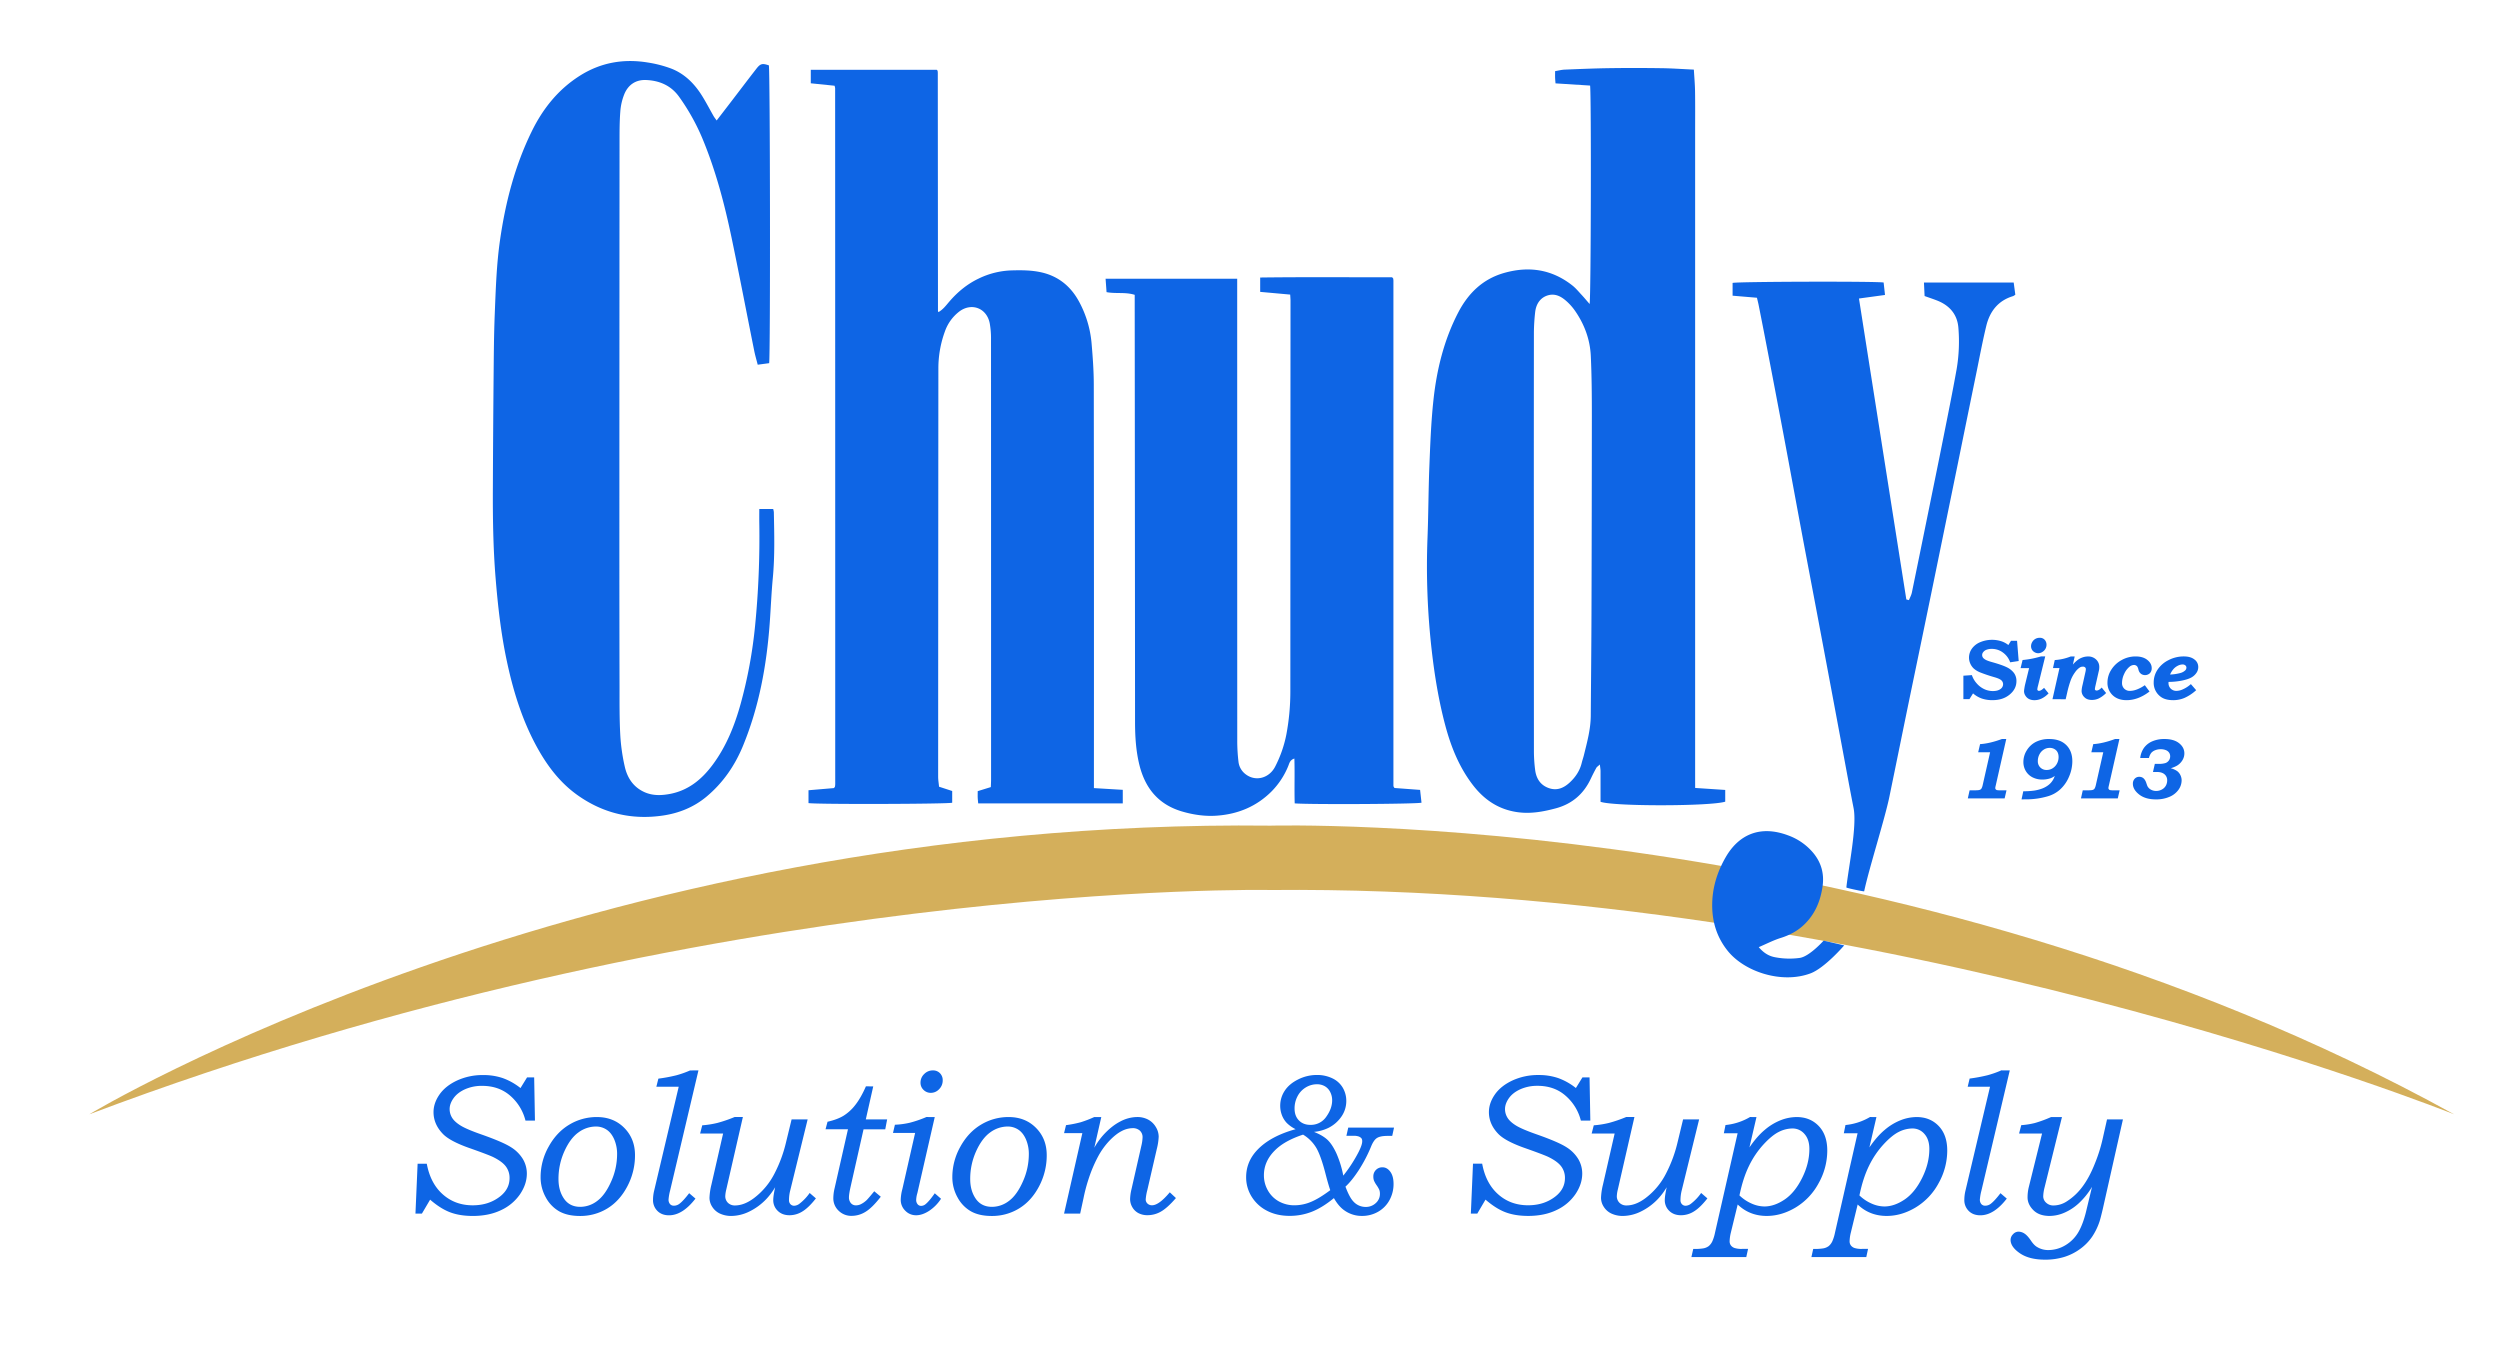 <?xml version="1.0" encoding="UTF-8"?> <svg xmlns="http://www.w3.org/2000/svg" id="Layer_1" data-name="Layer 1" viewBox="0 0 2772 1500"><defs><style>.cls-1{fill:#d4af5b;}.cls-2{fill:#0e65e5;}</style></defs><path class="cls-1" d="M99,1235.55S644.05,906.83,1408.92,915.48c0,0,697.58-19.47,1312.17,320.07,0,0-634.77-255.19-1312.17-248.71C1408.92,986.84,792.09,973.87,99,1235.55Z"></path><path class="cls-2" d="M896.47,890.48V876.22l28.1-2.38c.42-.45.6-.63.75-.82s.39-.36.42-.56a17.82,17.82,0,0,0,.36-2.9q0-385.9-.1-771.81a14.62,14.62,0,0,0-.65-2.7L899,92.36v-15h139.66c.28.3.46.46.61.66a1.55,1.55,0,0,1,.36.6,15.91,15.91,0,0,1,.2,2.18q.11,132.06.19,264.11c0,.22.2.44.53,1.15,5.18-2.88,8.53-7.57,12.21-11.83,9.23-10.69,19.89-19.45,32.71-25.51a89.33,89.33,0,0,1,36-8.9c11.28-.31,22.54-.29,33.56,2.25,19,4.38,32.72,15.9,41.74,32.94a118.3,118.3,0,0,1,13.54,45.24c1.31,15.31,2.46,30.7,2.48,46.06q.29,219.38.14,438.74v8.8l32,1.92v15.05H1084.65c-.2-2.17-.47-4.28-.56-6.4s0-4.37,0-7.2l14.54-4.49c.09-2.6.27-5.44.27-8.27q0-48.42,0-96.85,0-195.51-.07-391a93.79,93.79,0,0,0-1.43-18.2c-3.38-17.06-20.56-23.34-34.21-12.64a47.71,47.71,0,0,0-15.52,21.85,119.12,119.12,0,0,0-7.2,40.18q-.17,226.69-.25,453.4c0,3.6.63,7.19,1,11.1l14.58,4.76v13C1050.82,891.55,907.22,892,896.47,890.48Z"></path><path class="cls-2" d="M1879.59,873.68l33.34,2.21v13c-15.73,5.13-123,5.45-138.25.15v-6.78c0-9,0-18.09,0-27.13,0-2-.4-4.09-.75-7.47-2.07,1.93-3.34,2.66-3.94,3.76-2.12,3.85-4.11,7.78-6,11.76-7.87,17-20.67,28.17-38.79,33.07-14,3.77-28,6.34-42.66,4.28-20.85-2.94-36.76-13.65-49.32-29.95-15.15-19.65-24.26-42.21-30.6-65.89-7.32-27.36-11.89-55.25-15.11-83.39a823.49,823.49,0,0,1-4.68-125.12c1-25.89,1-51.82,2-77.7,1-25.14,1.9-50.35,4.62-75.34,3.65-33.6,11.7-66.3,27.4-96.59,11-21.2,27-37,50.58-43.81,27.55-7.93,53.16-4.24,76,13.79,3.8,3,6.94,6.84,10.25,10.41,2.94,3.18,5.71,6.51,8.87,10.14,1.52-6,1.93-232,.55-242.2l-38.34-2.43c-.16-2-.38-4.13-.46-6.22s0-4.37,0-7.34c3.66-.6,7.16-1.55,10.69-1.69,16.86-.69,33.72-1.4,50.58-1.63,19.08-.27,38.16-.22,57.24.05,11.46.16,22.91,1,35.34,1.57.47,8.21,1.2,16.15,1.32,24.1.22,14.67.09,29.34.09,44q0,360.51,0,721Zm-178.84-273.6q0,116.28.06,232.57a165.14,165.14,0,0,0,1.38,21.2c1.21,9.31,5.74,16.63,15,19.94s16.83-.11,23.45-6.28c6.37-5.92,11.1-13,13.17-21.6.68-2.84,1.69-5.6,2.39-8.44,3.55-14.45,7.54-28.82,7.65-43.87.26-37.66.66-75.32.79-113q.35-109.32.41-218.63c0-22.48-.13-45-1.18-67.44-.84-18.11-7.05-34.85-17.4-49.79a59.84,59.84,0,0,0-11.35-12.32c-4.93-4-10.74-6.8-17.56-5.26-8.56,1.93-14.28,8.75-15.39,19.13a214.64,214.64,0,0,0-1.38,22.66Q1700.66,484.53,1700.75,600.08Z"></path><path class="cls-2" d="M1546.18,873.72l28.42,2.12c.53,4.78,1.05,9.52,1.57,14.19-5.85,1.55-124.06,2.14-140.6.76-.49-16.25.16-32.68-.35-49.72-5,1.57-5.54,5.25-6.76,8.19a86.07,86.07,0,0,1-18.83,28.54c-16.5,16.36-36.65,24.73-59.6,26.54-13.28,1.06-26.32-.78-39.1-4.49-26.26-7.61-41.14-25.71-47.55-51.58-3.9-15.75-4.84-31.79-4.85-48q-.13-229.24-.37-458.5c0-4.87,0-9.74,0-14.85-10.36-3.31-20.8-1-31.22-3-.36-4.94-.7-9.69-1.08-14.86H1371.8v9.73q0,251.62.06,503.25a196.78,196.78,0,0,0,1.38,22.63,20.13,20.13,0,0,0,8.33,14.12c11,8.09,26,4,32.52-9.13a133.93,133.93,0,0,0,12.21-35.17,257.73,257.73,0,0,0,4.44-47.3q.06-216.78.18-433.56c0-2.15-.21-4.31-.35-7l-33.28-3V307.72c48.83-.65,97.67-.19,146.27-.3l.77.86a2.79,2.79,0,0,1,.42.57,2.43,2.43,0,0,1,.15.71c0,.49.09,1,.12,1.46s0,1,0,1.47V314q0,277.67,0,555.34c0,.24,0,.49,0,.73s0,.49,0,.73,0,.49.07.73a3.51,3.51,0,0,0,.13.72C1545.37,872.43,1545.53,872.62,1546.18,873.72Z"></path><path class="cls-2" d="M841.9,564.35h15.4a19.23,19.23,0,0,1,.74,3.48c.48,24.44,1.16,48.85-1.16,73.27-1.59,16.77-2.21,33.63-3.45,50.44-3.45,46.49-11.74,92-29.54,135.29-9,22-22.25,41.28-40.66,56.61-13.86,11.52-30.14,18.11-47.8,20.77-34.92,5.25-67.07-2.44-95.69-23-20-14.39-34.28-33.92-45.79-55.48-15.76-29.5-25.31-61.19-32.18-93.73-6.36-30.12-9.77-60.64-12.26-91.32-2.72-33.42-3.16-66.88-3-100.37q.25-62,.82-124c.21-22.74.35-45.49,1.27-68.2,1.1-27.34,1.93-54.72,5.84-81.86,6-41.75,16.44-82.28,35.05-120.34C601.8,120.66,618.77,99.29,642.88,84c23.42-14.83,48.84-19.14,75.85-14.62A130.9,130.9,0,0,1,744.15,76c15.12,5.83,26.08,17,34.49,30.57,4.49,7.25,8.42,14.85,12.65,22.26.81,1.41,1.86,2.67,3.34,4.77,5.73-7.46,11.07-14.38,16.39-21.32,9.21-12,18.34-24.11,27.65-36.07,4.48-5.76,6.64-6.19,13.84-3.73,1.4,5.2,1.8,320.67.33,330.2l-12.69,1.71c-1.4-5.54-2.85-10.37-3.84-15.3-8.44-42-16.47-84.17-25.27-126.14-7.8-37.23-17.5-74-32.13-109.22a235.52,235.52,0,0,0-26-46.53C744,94.8,731.18,89.31,716.33,88.72c-11.49-.45-19.83,5.33-24.11,15.73a63.79,63.79,0,0,0-4.41,19.09c-.88,11.19-.86,22.47-.87,33.72q-.15,224.83-.18,449.69,0,77.76.18,155.52c0,17.6-.12,35.23.84,52.8a211.51,211.51,0,0,0,4.94,34.67c2.83,12.58,9.54,22.91,22,28.44,8.89,3.94,18.16,3.71,27.35,2.07,21-3.74,36.16-16.23,48.45-32.9,14.87-20.17,24-43,30.64-66.87a515.05,515.05,0,0,0,16.1-87,999,999,0,0,0,4.64-114.23C841.84,574.65,841.9,569.81,841.9,564.35Z"></path><path class="cls-2" d="M1948.1,330.14l-27-2.28V313.7c5.26-1.48,157.78-1.94,167.47-.46.47,4.34,1,8.84,1.51,13.81L2061.22,331c17.54,111.63,35,222.57,52.49,333.51.05.31,1.28.43,2.91.93,1.12-2.81,2.67-5.54,3.27-8.46,6-29.12,11.93-58.28,17.85-87.43,5.73-28.19,11.52-56.37,17.13-84.58,5-25.11,10.1-50.2,14.6-75.4a183.57,183.57,0,0,0,2-46.05c-1.15-15-9.89-25-23.9-30.41-4.29-1.65-8.67-3.11-13.58-4.86-.23-4.93-.46-9.71-.71-15h99.5c.59,4.4,1.22,9.08,1.81,13.5a13.34,13.34,0,0,1-2.45,1.58c-16.73,5-25.88,17-29.79,33.19s-7,32.42-10.28,48.66q-10.8,52.65-21.5,105.32-13.56,66.29-27.15,132.55-12.82,62.32-25.78,124.64c-7.62,37-15.12,74-22.74,111-4.91,23.88-22.93,80.73-27.92,104.59-.1.45-19.8-3.65-19.73-4.26,2.12-20.73,12-67.81,8-88-4.53-22.95-8.67-46-13-69q-6-32.32-12.07-64.65-7.87-42-15.8-84.07c-5.68-30.16-11.46-60.3-17.1-90.46-6.59-35.22-13-70.46-19.64-105.67q-9.86-52.46-20-104.84c-2.52-13.17-5.14-26.31-7.74-39.46C1949.46,335.64,1948.84,333.3,1948.1,330.14Z"></path><path class="cls-2" d="M1950.1,1050.2c5.24,6.17,11,10,18.59,11.28a84,84,0,0,0,26.94.64c10.81-1.65,26.37-19.12,26.37-19.12l22.85,5.24s-21.45,25-37.29,31c-31.76,11.92-73.23-1.61-91.93-25-12.31-15.38-17.49-32.93-17.13-52.39.34-18.53,5.85-35.63,15-51.47,14.15-24.53,37.77-36.1,69.65-23.94a65,65,0,0,1,27.29,19.15q13.33,16,10.47,36.86c-2.31,16.73-8.52,31.55-21,43.26-7.23,6.78-15.73,11.23-25.28,14.24C1966.39,1042.51,1958.63,1046.56,1950.1,1050.2Z"></path><path class="cls-2" d="M584.38,1194.65h7.91l.86,47.84h-10.5A53.63,53.63,0,0,0,566,1215.16Q553.39,1204,534.53,1204a45.61,45.61,0,0,0-18.91,3.78q-8.39,3.79-12.73,9.9t-4.33,12.06a18.17,18.17,0,0,0,2.76,9.68q2.78,4.48,9.39,8.59t23.09,9.87q24,8.46,32.88,14.2a40.07,40.07,0,0,1,13.16,13.2,31.48,31.48,0,0,1,4.33,16q0,11.68-7.53,22.84a51.91,51.91,0,0,1-21,17.64q-13.44,6.49-31.42,6.49-14.31,0-25-4t-22.31-14.07l-9.1,15.47h-7.15l2.39-55.3h10.17q4,21.75,17.72,33.93t33.21,12.17q18,0,30.56-10,10.29-8.24,10.29-20.24a21,21,0,0,0-4.06-12.78q-4.08-5.52-14.15-10.49-5.64-2.71-27.21-10.29-20.28-7.25-28.07-14.93-10.81-10.93-10.82-24.57,0-10.07,6.65-19.59t19.54-15.53a67.5,67.5,0,0,1,28.9-6,66.1,66.1,0,0,1,21.81,3.41,68.86,68.86,0,0,1,19.53,11Z"></path><path class="cls-2" d="M661.88,1238.59q18.39,0,30.3,12t11.91,30.25a73.21,73.21,0,0,1-8.5,34.58q-8.49,16.18-22.18,24.52a57.15,57.15,0,0,1-30.26,8.33q-13.85,0-23-5.09a38.66,38.66,0,0,1-14.94-15.47,45.72,45.72,0,0,1-5.79-22.62,68.69,68.69,0,0,1,8.82-33.5q8.82-16.08,22.89-24.52A58.73,58.73,0,0,1,661.88,1238.59Zm-1,10.5a32.79,32.79,0,0,0-19.52,6.55q-9.11,6.54-15.61,21a74,74,0,0,0-6.5,30.63q0,13.1,6.23,22t18,8.87a30.91,30.91,0,0,0,18.7-6.54q8.84-6.55,15.45-21.49a73.9,73.9,0,0,0,6.61-30.19,40.93,40.93,0,0,0-3.2-16.62q-3.2-7.3-8.51-10.77A21,21,0,0,0,660.87,1249.09Z"></path><path class="cls-2" d="M774.44,1186.86,743,1320.15a56,56,0,0,0-1.71,9.79,7.45,7.45,0,0,0,1.61,5.12,5.38,5.38,0,0,0,4.25,1.81,10,10,0,0,0,6.13-2.06q4.35-3.24,10.86-11.8l7,6q-14.31,18.51-29.33,18.51-8.07,0-12.9-4.87a16.61,16.61,0,0,1-4.84-12.23,44,44,0,0,1,1.25-10.18L752.55,1205H727.76L730,1196a174.75,174.75,0,0,0,19.82-3.68,109.87,109.87,0,0,0,15.34-5.41Z"></path><path class="cls-2" d="M877.73,1241.19h17.79l-19.37,79a44.06,44.06,0,0,0-1.3,10.47,6.27,6.27,0,0,0,1.65,4.59,5.5,5.5,0,0,0,4.11,1.69,10.46,10.46,0,0,0,6.15-2.5,53.71,53.71,0,0,0,11-11.67l6.92,6q-8.07,10.32-15,14.51a27.07,27.07,0,0,1-14.18,4.18q-8.18,0-13.12-4.87a16.17,16.17,0,0,1-5-12q0-4.54,2.11-14.18a73.93,73.93,0,0,1-9.71,13,65.54,65.54,0,0,1-19.31,14.12,45.88,45.88,0,0,1-19.3,4.71,29.69,29.69,0,0,1-12.86-2.6,20.08,20.08,0,0,1-8.55-7.47,18.34,18.34,0,0,1-3.09-10,71.48,71.48,0,0,1,2.12-14.49l13-56.84h-25.5l2.35-9.09a104.33,104.33,0,0,0,16.85-2.66,154.77,154.77,0,0,0,19.08-6.54h9.14l-18.44,80.49a37.23,37.23,0,0,0-1.08,7,10.14,10.14,0,0,0,3,7.67,10.7,10.7,0,0,0,7.73,2.89q10.33,0,21.33-8.33A78.83,78.83,0,0,0,858.88,1301a149.57,149.57,0,0,0,12.74-34.69Z"></path><path class="cls-2" d="M968.24,1204.61,960,1241.19h23.66l-2.09,11H957.5l-14.28,63.33q-1.89,8.43-1.89,11.91a9.61,9.61,0,0,0,2.17,6.63,7.15,7.15,0,0,0,5.6,2.44,12.56,12.56,0,0,0,5-1.08,26.09,26.09,0,0,0,6.66-4.55q1.75-1.62,8.61-10l7.25,6.06q-9.58,12.33-17,16.77a29,29,0,0,1-15.17,4.44,19.89,19.89,0,0,1-14.68-5.79,18.74,18.74,0,0,1-5.78-13.69,49,49,0,0,1,1.42-11.15l14.82-65.37H915.36l2.2-8.34q10.88-2.48,17.66-6.6a49.91,49.91,0,0,0,13-11.85q6.18-7.74,11.92-20.83Z"></path><path class="cls-2" d="M1036.45,1238.59l-19.28,84.34a29.39,29.39,0,0,0-1.3,7.32,7.42,7.42,0,0,0,1.57,5,4.91,4.91,0,0,0,3.89,1.83,7.91,7.91,0,0,0,5.24-2.16q3.92-3.26,9.9-11.8l6.93,6.06a45.83,45.83,0,0,1-13.29,13.48q-7.51,4.81-14.23,4.81a16.27,16.27,0,0,1-12.22-5.14,16.71,16.71,0,0,1-4.93-12,50.56,50.56,0,0,1,1.84-12l14.12-62.13H990.15l2.13-9.09a88.47,88.47,0,0,0,16.57-2.24,127.59,127.59,0,0,0,18.34-6.31Zm-2-51.73a10.46,10.46,0,0,1,7.74,3.08,10.91,10.91,0,0,1,3.09,8.06,13.42,13.42,0,0,1-4,9.69,12.41,12.41,0,0,1-9.15,4.06,11.17,11.17,0,0,1-8.12-3.3,10.77,10.77,0,0,1-3.35-8,13,13,0,0,1,4.11-9.58A13.28,13.28,0,0,1,1034.41,1186.86Z"></path><path class="cls-2" d="M1118.4,1238.59q18.4,0,30.31,12t11.9,30.25a73.31,73.31,0,0,1-8.49,34.58q-8.5,16.18-22.19,24.52a57.11,57.11,0,0,1-30.25,8.33q-13.86,0-23-5.09a38.66,38.66,0,0,1-14.94-15.47,45.72,45.72,0,0,1-5.79-22.62,68.69,68.69,0,0,1,8.82-33.5q8.82-16.08,22.89-24.52A58.73,58.73,0,0,1,1118.4,1238.59Zm-1,10.5a32.76,32.76,0,0,0-19.51,6.55q-9.11,6.54-15.62,21a74.11,74.11,0,0,0-6.5,30.63q0,13.1,6.23,22t18,8.87a30.91,30.91,0,0,0,18.7-6.54q8.85-6.55,15.45-21.49a73.91,73.91,0,0,0,6.62-30.19,41.1,41.1,0,0,0-3.2-16.62q-3.19-7.3-8.51-10.77A21,21,0,0,0,1117.39,1249.09Z"></path><path class="cls-2" d="M1221.11,1238.59l-7.74,34a79.35,79.35,0,0,1,10-14.09q9.19-10.08,18.8-15a40.65,40.65,0,0,1,18.6-4.93,25.42,25.42,0,0,1,12.36,2.88,21.94,21.94,0,0,1,8.45,8.17,20.75,20.75,0,0,1,3.17,10.72,64.17,64.17,0,0,1-2,13.27l-10.63,46.07a56.4,56.4,0,0,0-1.75,10.09,6.2,6.2,0,0,0,2,4.79,7.06,7.06,0,0,0,5,1.85q7.65,0,19.69-14.39l6.81,6.38q-9.53,11-16.63,15a29.67,29.67,0,0,1-14.79,4,21.27,21.27,0,0,1-10.13-2.27,16.92,16.92,0,0,1-6.77-6.55,17.68,17.68,0,0,1-2.49-9,52.06,52.06,0,0,1,1.52-10.93l10.9-47.94a46.69,46.69,0,0,0,1.4-9.53,9.69,9.69,0,0,0-3-7.52,11.36,11.36,0,0,0-8-2.76,26.92,26.92,0,0,0-12,3.14q-6.29,3.14-13.37,10.4a81.44,81.44,0,0,0-13,18,153.07,153.07,0,0,0-10.73,25.55,183.23,183.23,0,0,0-5.36,20.45l-3.73,17.19h-17.86l20.27-89.18h-20.27l2.18-8.88a125.06,125.06,0,0,0,16.35-3.24,129.07,129.07,0,0,0,14.93-5.74Z"></path><path class="cls-2" d="M1494.94,1250.28h50.76l-2,9.2h-5.09q-8.11,0-11.8,2.33t-6.6,9.58a160.24,160.24,0,0,1-13.8,26.35q-7.71,11.74-14.56,18,4.44,11.91,8.77,16.45a18.16,18.16,0,0,0,13.64,6.06,15.85,15.85,0,0,0,11.2-4.27,13.48,13.48,0,0,0,4.6-10.23,12.54,12.54,0,0,0-.65-4.33,30.7,30.7,0,0,0-3-5.19,27.47,27.47,0,0,1-3-5.31,13.42,13.42,0,0,1-.65-4.44,10,10,0,0,1,2.87-7.25,9.79,9.79,0,0,1,7.31-2.92q5,0,8.6,4.87t3.63,13.42a37,37,0,0,1-4.55,18.19,32.73,32.73,0,0,1-12.61,12.82,35.27,35.27,0,0,1-17.8,4.6,32.79,32.79,0,0,1-19.38-6q-6.49-4.44-11.79-13.75-12.89,10.6-24.57,15.15a66.75,66.75,0,0,1-24.46,4.55q-14.3,0-25.17-5.68a42.78,42.78,0,0,1-17-15.59,40.29,40.29,0,0,1-6.12-21.59q0-17.2,12.34-30.2,14.4-15.26,42.54-23.05a36.79,36.79,0,0,1-9.91-7,26,26,0,0,1-5.3-8.55,28.91,28.91,0,0,1-1.89-10.45,29.89,29.89,0,0,1,4.92-16.5q4.92-7.64,14.83-12.61a45.78,45.78,0,0,1,20.83-5,38.66,38.66,0,0,1,17.32,3.74,26.29,26.29,0,0,1,11.47,10.39,28.66,28.66,0,0,1,3.9,14.77,30.14,30.14,0,0,1-5.3,17.1,38.15,38.15,0,0,1-14.51,12.66,47.29,47.29,0,0,1-16,4.44q9.74,3.9,14.93,8.77t9.85,14.88a113.81,113.81,0,0,1,7.69,24.84,156,156,0,0,0,17.1-26.41c2.59-5.2,3.89-9,3.89-11.58a5.63,5.63,0,0,0-.86-3.41,7.79,7.79,0,0,0-3.36-2.11,17.39,17.39,0,0,0-5.73-.65h-7.58Zm-50.11,7.79q-21,6.93-31.6,17.86-11.81,12-11.8,27.17a33.46,33.46,0,0,0,4.44,16.94A31.48,31.48,0,0,0,1418,1332.1a35.39,35.39,0,0,0,17.59,4.33,47,47,0,0,0,17.75-3.68q9.09-3.68,21.65-13.09-2.17-6.29-5.09-17.54-5.19-20.34-10.28-29.17A42.63,42.63,0,0,0,1444.83,1258.07Zm15.48-55.84a23.64,23.64,0,0,0-12.39,3.47,24.7,24.7,0,0,0-9.15,9.71,28.46,28.46,0,0,0-3.35,13.72q0,8.25,4.81,13.18t12.72,4.94a20.58,20.58,0,0,0,17.64-9.06q6.5-9.06,6.5-18.17a20,20,0,0,0-2.17-9.22,15.05,15.05,0,0,0-6-6.41A17.18,17.18,0,0,0,1460.31,1202.23Z"></path><path class="cls-2" d="M1754.59,1194.65h7.9l.87,47.84h-10.5a53.69,53.69,0,0,0-16.69-27.33q-12.57-11.21-31.43-11.2a45.61,45.61,0,0,0-18.91,3.78q-8.4,3.79-12.73,9.9t-4.34,12.06a18.18,18.18,0,0,0,2.77,9.68q2.76,4.48,9.39,8.59t23.09,9.87q24,8.46,32.88,14.2a39.94,39.94,0,0,1,13.15,13.2,31.4,31.4,0,0,1,4.34,16q0,11.68-7.53,22.84a51.88,51.88,0,0,1-21,17.64q-13.43,6.49-31.41,6.49-14.31,0-25-4t-22.31-14.07l-9.1,15.47h-7.15l2.38-55.3h10.18q4,21.75,17.71,33.93t33.22,12.17q18,0,30.56-10,10.29-8.24,10.29-20.24a21,21,0,0,0-4.07-12.78q-4.07-5.52-14.14-10.49-5.64-2.71-27.21-10.29-20.28-7.25-28.07-14.93-10.83-10.93-10.82-24.57,0-10.07,6.65-19.59t19.54-15.53a67.47,67.47,0,0,1,28.9-6,66.14,66.14,0,0,1,21.81,3.41,69,69,0,0,1,19.53,11Z"></path><path class="cls-2" d="M1866.21,1241.19H1884l-19.38,79a44.58,44.58,0,0,0-1.3,10.47,6.23,6.23,0,0,0,1.66,4.59,5.5,5.5,0,0,0,4.11,1.69,10.41,10.41,0,0,0,6.14-2.5,53.23,53.23,0,0,0,11-11.67l6.93,6q-8.07,10.32-15,14.51a27,27,0,0,1-14.18,4.18q-8.18,0-13.12-4.87a16.17,16.17,0,0,1-4.94-12q0-4.54,2.11-14.18a74.43,74.43,0,0,1-9.71,13,65.54,65.54,0,0,1-19.31,14.12,45.92,45.92,0,0,1-19.31,4.71,29.65,29.65,0,0,1-12.85-2.6,20,20,0,0,1-8.55-7.47,18.34,18.34,0,0,1-3.09-10,70.77,70.77,0,0,1,2.12-14.49l13-56.84h-25.49l2.34-9.09a104.28,104.28,0,0,0,16.86-2.66,154.77,154.77,0,0,0,19.08-6.54h9.14l-18.44,80.49a37.23,37.23,0,0,0-1.08,7,10.14,10.14,0,0,0,3,7.67,10.69,10.69,0,0,0,7.73,2.89q10.32,0,21.33-8.33a78.8,78.8,0,0,0,22.62-27.33,149.14,149.14,0,0,0,12.75-34.69Z"></path><path class="cls-2" d="M1947.58,1238.59l-7.82,33.69q8.41-12.32,17-19.47a63,63,0,0,1,17.58-10.69,48.93,48.93,0,0,1,17.82-3.53q14.91,0,24.41,9.9t9.51,27.22a73.94,73.94,0,0,1-9.58,36.21,70,70,0,0,1-25.34,26.84q-15.76,9.46-32.21,9.47-19,0-32.2-12.69l-7.75,31.89a44.6,44.6,0,0,0-1.19,8.86,7.65,7.65,0,0,0,1.35,4.55,8.59,8.59,0,0,0,4.12,2.94,25,25,0,0,0,8.28,1h6.71l-2,9.09h-60.85l2.06-9.09a56.83,56.83,0,0,0,10.82-.54,14.1,14.1,0,0,0,6.44-2.65,15.68,15.68,0,0,0,4.06-5.57,46.83,46.83,0,0,0,2.81-9.2l25.07-110.29h-15.27l1.83-9.09a66.33,66.33,0,0,0,27.19-8.88Zm-18.86,86.9a45.89,45.89,0,0,0,13.69,9.12,35.67,35.67,0,0,0,13.91,3.12q11,0,22.37-7.63t19.43-23.81q8.12-16.18,8.11-32.31,0-10.5-5.4-16.61a17.24,17.24,0,0,0-13.46-6.12,33.83,33.83,0,0,0-14.89,3.74q-7.65,3.75-17.08,13.94a98.84,98.84,0,0,0-16.1,23.82Q1932.63,1306.37,1928.72,1325.49Z"></path><path class="cls-2" d="M2080.59,1238.59l-7.81,33.69q8.41-12.32,17-19.47a63,63,0,0,1,17.58-10.69,48.89,48.89,0,0,1,17.82-3.53q14.91,0,24.41,9.9t9.51,27.22a74.05,74.05,0,0,1-9.58,36.21,69.91,69.91,0,0,1-25.35,26.84q-15.75,9.46-32.2,9.47-19,0-32.2-12.69l-7.75,31.89a44.6,44.6,0,0,0-1.19,8.86,7.65,7.65,0,0,0,1.35,4.55,8.55,8.55,0,0,0,4.12,2.94,25,25,0,0,0,8.27,1h6.72l-1.95,9.09h-60.85l2-9.09a56.89,56.89,0,0,0,10.83-.54,14.15,14.15,0,0,0,6.44-2.65,15.68,15.68,0,0,0,4.06-5.57,46.83,46.83,0,0,0,2.81-9.2l25.06-110.29h-15.26l1.83-9.09a66.33,66.33,0,0,0,27.19-8.88Zm-18.85,86.9a45.85,45.85,0,0,0,13.68,9.12,35.75,35.75,0,0,0,13.92,3.12q11,0,22.37-7.63t19.43-23.81q8.12-16.18,8.11-32.31,0-10.5-5.4-16.61a17.24,17.24,0,0,0-13.46-6.12,33.79,33.79,0,0,0-14.89,3.74q-7.65,3.75-17.08,13.94a98.84,98.84,0,0,0-16.1,23.82Q2065.64,1306.37,2061.74,1325.49Z"></path><path class="cls-2" d="M2228.44,1186.86,2197,1320.15a56,56,0,0,0-1.71,9.79,7.45,7.45,0,0,0,1.6,5.12,5.4,5.4,0,0,0,4.25,1.81,10,10,0,0,0,6.14-2.06q4.33-3.24,10.85-11.8l7,6q-14.32,18.51-29.34,18.51c-5.37,0-9.68-1.62-12.9-4.87a16.61,16.61,0,0,1-4.84-12.23,44.58,44.58,0,0,1,1.25-10.18L2206.54,1205h-24.78l2.18-9.09a174.75,174.75,0,0,0,19.82-3.68,109.87,109.87,0,0,0,15.34-5.41Z"></path><path class="cls-2" d="M2336.27,1241.19h17.64l-22.36,99.4q-2.41,10.23-3.62,13.9a69.52,69.52,0,0,1-8.15,16.75,55.37,55.37,0,0,1-13,13.36,59.9,59.9,0,0,1-17.79,9.05,71.31,71.31,0,0,1-21.45,3.07q-17.52,0-27.87-7.09t-10.34-14.88a8.88,8.88,0,0,1,2.74-6.23,8.14,8.14,0,0,1,5.93-2.86,12.23,12.23,0,0,1,6.81,2.16q3.3,2.16,7.25,8,3.41,5.09,6.92,7a23.22,23.22,0,0,0,12.07,3.25,36.72,36.72,0,0,0,19.33-5.52,40.64,40.64,0,0,0,14.49-15q5.38-9.52,8.9-25.22l5.86-24.34a82.45,82.45,0,0,1-14.59,18.12,56.91,56.91,0,0,1-16.2,10.6,41.7,41.7,0,0,1-16.2,3.52q-11.67,0-18.08-6.44t-6.4-14.23a48.21,48.21,0,0,1,1.43-11.57l14.65-59.11h-25.49l2.41-9.31a86.54,86.54,0,0,0,15-2.35,136.16,136.16,0,0,0,18.07-6.63h12.07l-19.33,78.2a44.86,44.86,0,0,0-1.44,9.63,9.43,9.43,0,0,0,3.31,7.2,11.49,11.49,0,0,0,8.06,3,27.08,27.08,0,0,0,14.26-4.22,64.62,64.62,0,0,0,17.83-16.56q7.8-10.39,14-26.19a172.47,172.47,0,0,0,8.86-28.79Z"></path><path class="cls-2" d="M2236.52,710.53l1.8,22.41-9.44,1.43a22.59,22.59,0,0,0-8-10.81,20.33,20.33,0,0,0-12.33-4.08,16.19,16.19,0,0,0-5.89.95,8,8,0,0,0-3.62,2.6,5,5,0,0,0,.93,7.4q2.13,1.91,8.77,3.71,11.25,3.15,16.45,5.75a21.41,21.41,0,0,1,7.91,6.34,14.89,14.89,0,0,1,2.72,9q0,9-8,15.3-7.34,5.81-18.57,5.8a35.83,35.83,0,0,1-11.84-1.81,29.56,29.56,0,0,1-9.7-5.7l-4,6.4H2177v-26l9.42-.65a26.08,26.08,0,0,0,5.3,9.11,25.05,25.05,0,0,0,8.35,6.4,22.48,22.48,0,0,0,9.57,2.16q5.43,0,8.4-2.2a6.53,6.53,0,0,0,3-5.41,5.82,5.82,0,0,0-1.86-4.22c-1.24-1.2-3.72-2.35-7.43-3.43a168.25,168.25,0,0,1-16.16-5.43,24.31,24.31,0,0,1-7.11-4.31,16.54,16.54,0,0,1-3.85-5.52,16.27,16.27,0,0,1-1.4-6.54,17.17,17.17,0,0,1,3-9.65,21.12,21.12,0,0,1,9.06-7.33,34.21,34.21,0,0,1,24.34-1,26.43,26.43,0,0,1,7.24,4l2.91-4.65Z"></path><path class="cls-2" d="M2263.07,727.83h4.67l-7.94,32.34a27.66,27.66,0,0,0-.84,4.08,1.67,1.67,0,0,0,.5,1.27,1.8,1.8,0,0,0,1.33.49c1.51,0,3.41-1.11,5.67-3.34l5,6.17q-7.35,7.51-15.55,7.51a13.42,13.42,0,0,1-6.13-1.27,10,10,0,0,1-4-3.74,9.11,9.11,0,0,1-1.52-4.77,23,23,0,0,1,.3-2.88c.29-2,.6-3.62.91-4.86l4.4-18h-9.45l2.21-9A104.13,104.13,0,0,0,2263.07,727.83Zm-1.46-20.64a7,7,0,0,1,5.56,2.27,8,8,0,0,1,2,5.48,9.11,9.11,0,0,1-1.23,4.54,9.26,9.26,0,0,1-3.5,3.5,8.72,8.72,0,0,1-4.41,1.33,8.31,8.31,0,0,1-4-1.07,7.47,7.47,0,0,1-3-2.88,7.59,7.59,0,0,1-1-3.89,9,9,0,0,1,1.32-4.59,9.15,9.15,0,0,1,3.45-3.48A9.57,9.57,0,0,1,2261.61,707.19Z"></path><path class="cls-2" d="M2275.8,775.24l7.76-34.51h-7.2l1.94-8.86a57.78,57.78,0,0,0,17.78-4h4.34l-2,9a32.81,32.81,0,0,1,5.61-5.29,20.14,20.14,0,0,1,5.43-2.75,18.26,18.26,0,0,1,5.75-.93,12.3,12.3,0,0,1,9,3.41,11.15,11.15,0,0,1,3.48,8.25,20.87,20.87,0,0,1-.14,2.42q0,.55-.69,3.3L2323.53,760a30.94,30.94,0,0,0-.73,4,1.5,1.5,0,0,0,.52,1.2,2.09,2.09,0,0,0,1.42.45q2.55,0,5.61-3.29l4.92,6.07a31.47,31.47,0,0,1-8.15,6,17.94,17.94,0,0,1-7.53,1.67c-3.67,0-6.51-1-8.52-3.13a9.66,9.66,0,0,1-3-6.8,32.85,32.85,0,0,1,1.06-6.68l3.16-14.19a17.2,17.2,0,0,0,.51-3.34,2.64,2.64,0,0,0-.86-2,3.39,3.39,0,0,0-2.4-.79,6.37,6.37,0,0,0-3.21.79,19.74,19.74,0,0,0-5.47,5.4,37.42,37.42,0,0,0-4.8,8.77,112.62,112.62,0,0,0-4.07,14.35l-1.58,6.87Z"></path><path class="cls-2" d="M2378.18,759.75l5.2,7q-12.52,9.6-25.47,9.6-9.64,0-15.4-5.49a18.71,18.71,0,0,1-5.75-14.13,26.25,26.25,0,0,1,4.15-14,31,31,0,0,1,11.46-10.79,31.5,31.5,0,0,1,15.61-4.08q8.2,0,13,3.88t4.83,9a7.87,7.87,0,0,1-2.05,5.73,7.82,7.82,0,0,1-9,1.18,7.47,7.47,0,0,1-2.64-2.57,9.77,9.77,0,0,1-1.07-2.84,11.06,11.06,0,0,0-1.18-3.07,4.26,4.26,0,0,0-1.58-1.35,4.59,4.59,0,0,0-2.11-.51,8.16,8.16,0,0,0-5.15,2.13,21.32,21.32,0,0,0-5.75,7.82,23.4,23.4,0,0,0-2.37,10,8.57,8.57,0,0,0,2.46,6.37,8.75,8.75,0,0,0,6.45,2.44,22.65,22.65,0,0,0,7.56-1.59A39.46,39.46,0,0,0,2378.18,759.75Z"></path><path class="cls-2" d="M2429.25,758.54l5.85,6.73a48.2,48.2,0,0,1-12.83,8.53,31.87,31.87,0,0,1-12.5,2.55q-9,0-14-3.8a19,19,0,0,1-7.74-15.91,25.38,25.38,0,0,1,4.2-14A31.15,31.15,0,0,1,2404.37,732a36.3,36.3,0,0,1,17-4.15q7.61,0,11.83,3.39a10.17,10.17,0,0,1,4.22,8.16,11.26,11.26,0,0,1-1.49,5.85,16.12,16.12,0,0,1-5.49,5.56q-3.55,2.24-10.74,3.74a76.68,76.68,0,0,1-15.26,1.55v1.16a8.51,8.51,0,0,0,2.48,6.31,8.73,8.73,0,0,0,6.42,2.46,17.38,17.38,0,0,0,7.15-1.76A33.77,33.77,0,0,0,2429.25,758.54Zm-23.05-10.62a49.5,49.5,0,0,0,11.25-1.65,12.38,12.38,0,0,0,5.59-3,4.32,4.32,0,0,0,1.25-3,3.19,3.19,0,0,0-1.18-2.51,4.62,4.62,0,0,0-3.13-1,11.76,11.76,0,0,0-5.06,1.32,16.19,16.19,0,0,0-4.89,3.69A22.28,22.28,0,0,0,2406.2,747.92Z"></path><path class="cls-2" d="M2224.54,819.42l-11.64,51.44a22,22,0,0,0-.56,2.88,2.47,2.47,0,0,0,1.84,2.32,14.58,14.58,0,0,0,3.17.23h7.47l-2.09,9h-40.82l2-9h5.66a29.65,29.65,0,0,0,4.53-.23,5.39,5.39,0,0,0,1.94-.72,3.52,3.52,0,0,0,1.14-1.28,13.67,13.67,0,0,0,1.21-3.48l8.25-36.5h-13.22l2.09-9q10.66-.64,24.31-5.7Z"></path><path class="cls-2" d="M2241.48,886.35l1.94-9a83.6,83.6,0,0,0,12-.74,41.37,41.37,0,0,0,8.91-2.28,27,27,0,0,0,6.61-3.59,20.28,20.28,0,0,0,7.38-10.42,16.23,16.23,0,0,1-4.83,2.65,28,28,0,0,1-8.86,1.39,23.4,23.4,0,0,1-11.06-2.51,18.23,18.23,0,0,1-7.4-7,19.33,19.33,0,0,1-2.64-10,24.14,24.14,0,0,1,3.71-12.78,25,25,0,0,1,10-9.37,32,32,0,0,1,15-3.27q12,0,18.77,6.63t6.79,18a43.08,43.08,0,0,1-3.68,17.17,39.9,39.9,0,0,1-9.65,13.94,34.73,34.73,0,0,1-13.62,7.67,85,85,0,0,1-24.12,3.48Zm28-32.61a12.18,12.18,0,0,0,6.45-1.85,13.53,13.53,0,0,0,4.82-5.2,15,15,0,0,0,1.81-7.23c0-3.34-1-5.88-2.83-7.61a10.11,10.11,0,0,0-7.1-2.6,12,12,0,0,0-6.45,1.88,13.59,13.59,0,0,0-4.82,5.29,15.49,15.49,0,0,0-1.81,7.4,9.46,9.46,0,0,0,9.93,9.92Z"></path><path class="cls-2" d="M2350,819.42l-11.65,51.44a21.15,21.15,0,0,0-.55,2.88,2.4,2.4,0,0,0,.48,1.41,2.43,2.43,0,0,0,1.35.91,14.63,14.63,0,0,0,3.18.23h7.46l-2.08,9h-40.82l2-9h5.66a29.58,29.58,0,0,0,4.52-.23,5.38,5.38,0,0,0,1.95-.72,3.52,3.52,0,0,0,1.14-1.28,14.09,14.09,0,0,0,1.2-3.48l8.26-36.5H2318.9l2.09-9q10.66-.64,24.3-5.7Z"></path><path class="cls-2" d="M2382.77,840.48h-9.69a24.17,24.17,0,0,1,4.2-11.32,22.34,22.34,0,0,1,9.09-7.15,33.08,33.08,0,0,1,13.63-2.59q10.36,0,16.19,4.66t5.83,11.29a14.5,14.5,0,0,1-2.14,7.57,17.7,17.7,0,0,1-6,6,29.41,29.41,0,0,1-7,2.87,23.5,23.5,0,0,1,7.1,3.14,12.07,12.07,0,0,1,3.64,4.5,13,13,0,0,1,1.37,5.77,18,18,0,0,1-3.37,10.32,23.21,23.21,0,0,1-9.9,7.89,37,37,0,0,1-15.31,2.94q-11.61,0-18.54-5.45t-6.92-11.85a7.8,7.8,0,0,1,2-5.61,6.75,6.75,0,0,1,5.12-2.14q5.38,0,7.66,6.59c.74,2.2,1.19,3.45,1.35,3.76a9.41,9.41,0,0,0,2,2.57,10.06,10.06,0,0,0,3.35,2,12,12,0,0,0,4.29.77,13.2,13.2,0,0,0,6.33-1.58,10.68,10.68,0,0,0,4.43-4.27,12.14,12.14,0,0,0,1.49-6,8.42,8.42,0,0,0-2.93-6.61c-2-1.72-4.75-2.57-8.38-2.57l-1.44,0h-3l2.05-9h4a24,24,0,0,0,7.81-.91,7.87,7.87,0,0,0,5.21-7.44,7.3,7.3,0,0,0-1.16-4.06,7.77,7.77,0,0,0-3.65-2.83,14.81,14.81,0,0,0-5.79-1,15.79,15.79,0,0,0-6.2,1.18,10.75,10.75,0,0,0-4.28,3A15,15,0,0,0,2382.77,840.48Z"></path></svg> 
